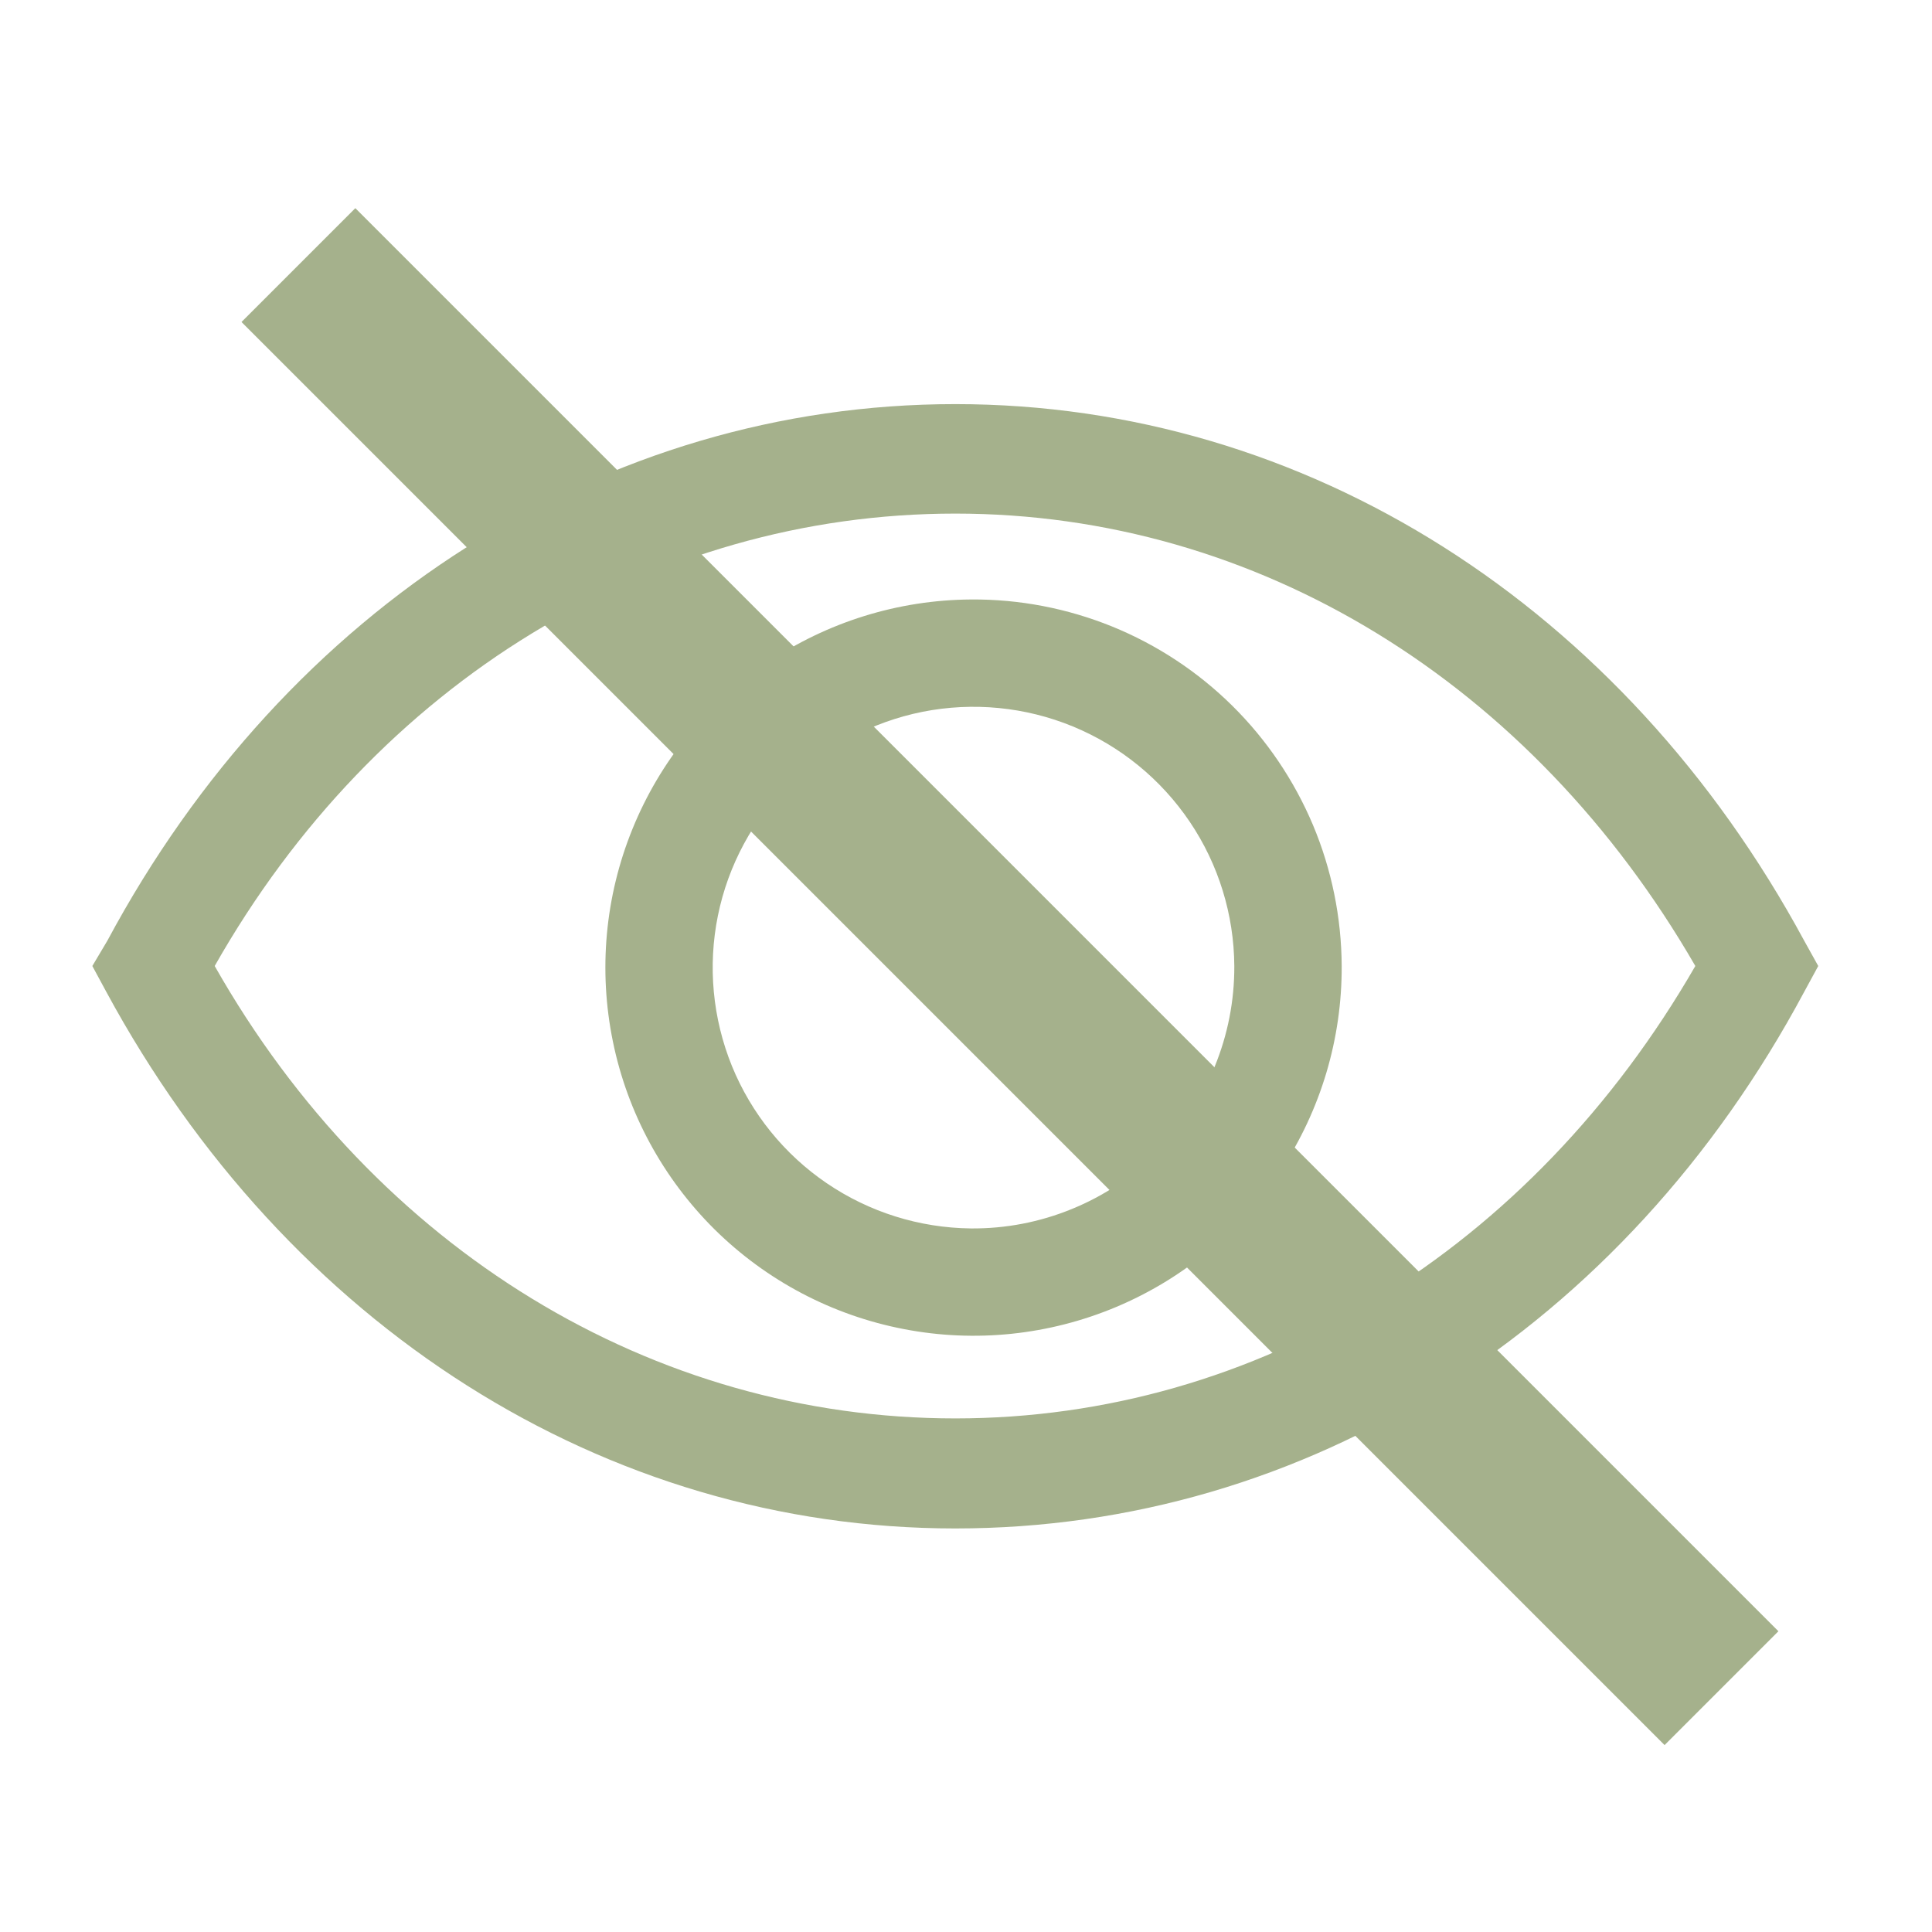 <svg width="24" height="24" viewBox="0 0 24 24" fill="none" xmlns="http://www.w3.org/2000/svg">
<path d="M22.413 11.687C20.167 7.533 16.227 5.02 11.867 5.02C7.507 5.02 3.56 7.533 1.333 11.687L1.147 12L1.32 12.32C3.567 16.473 7.507 18.987 11.867 18.987C16.227 18.987 20.173 16.507 22.413 12.32L22.587 12L22.413 11.687ZM11.867 17.62C8.113 17.62 4.667 15.527 2.667 12C4.667 8.473 8.113 6.38 11.867 6.38C15.62 6.38 19.027 8.48 21.06 12C19.027 15.527 15.613 17.62 11.867 17.62V17.62Z" fill="#A5B18C"/>
<path d="M12.06 7.447C11.156 7.453 10.274 7.728 9.526 8.235C8.778 8.742 8.197 9.46 7.857 10.297C7.516 11.135 7.432 12.054 7.614 12.94C7.795 13.825 8.236 14.637 8.878 15.273C9.521 15.908 10.338 16.339 11.226 16.51C12.113 16.682 13.032 16.586 13.865 16.236C14.698 15.886 15.409 15.297 15.908 14.543C16.407 13.789 16.671 12.904 16.667 12C16.664 11.398 16.543 10.803 16.31 10.248C16.076 9.694 15.736 9.19 15.308 8.767C14.88 8.344 14.373 8.01 13.816 7.783C13.258 7.557 12.662 7.442 12.06 7.447V7.447ZM12.06 15.26C11.421 15.253 10.799 15.058 10.271 14.699C9.743 14.34 9.333 13.833 9.092 13.242C8.852 12.65 8.791 12.001 8.918 11.375C9.045 10.749 9.355 10.175 9.807 9.724C10.259 9.274 10.835 8.967 11.461 8.842C12.088 8.718 12.737 8.781 13.327 9.024C13.918 9.267 14.423 9.68 14.78 10.209C15.137 10.738 15.329 11.361 15.333 12C15.335 12.43 15.252 12.855 15.088 13.253C14.924 13.65 14.682 14.011 14.378 14.314C14.073 14.617 13.712 14.857 13.314 15.019C12.916 15.182 12.49 15.264 12.06 15.26V15.26Z" fill="#A5B18C"/>
<line x1="3.707" y1="3.293" x2="21.385" y2="20.971" stroke="#A5B18C" stroke-width="2"/>
</svg>
